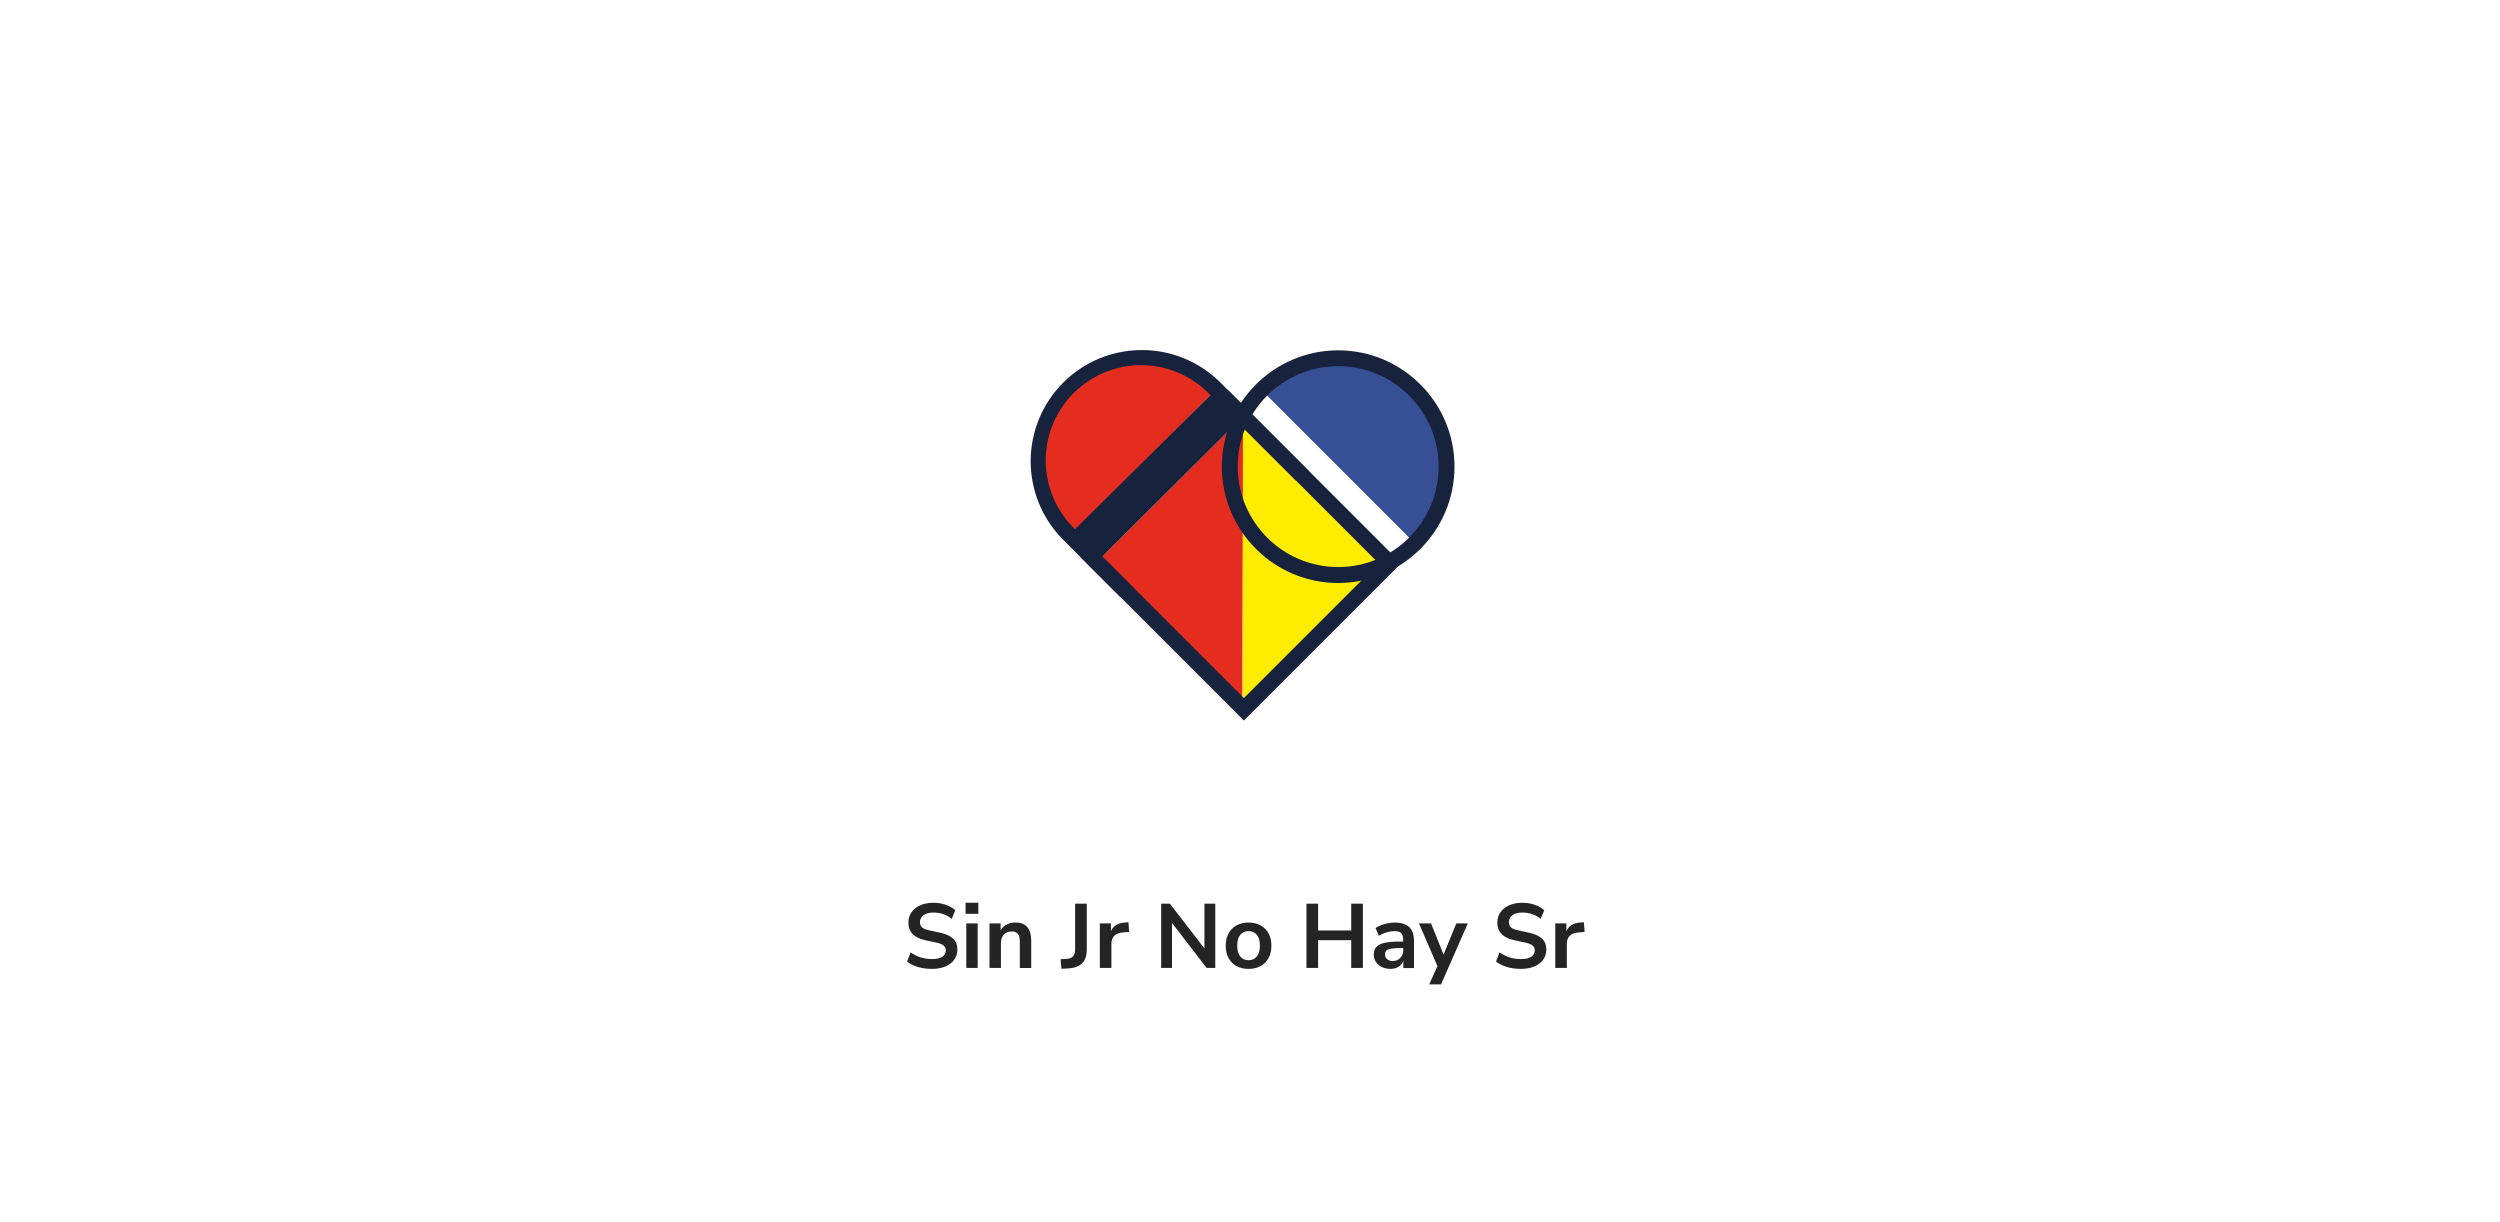 <?xml version="1.0" encoding="utf-8"?>
<!-- Generator: Adobe Illustrator 27.5.0, SVG Export Plug-In . SVG Version: 6.00 Build 0)  -->
<svg version="1.1" id="Layer_1" xmlns="http://www.w3.org/2000/svg" xmlns:xlink="http://www.w3.org/1999/xlink" x="0px" y="0px"
	 viewBox="0 0 450 220" style="enable-background:new 0 0 450 220;" xml:space="preserve">
<style type="text/css">
	.st0{fill:#E52D1F;}
	.st1{fill:#FFEC00;}
	.st2{fill:#374F94;}
	.st3{fill:#17233D;}
	.st4{fill:#242424;}
</style>
<path class="st0" d="M223.75,75.19l-0.13-0.13l-26.09,25.96l25.96,26.09l0.13-0.13L223.75,75.19z"/>
<path class="st1" d="M223.76,75.14l-0.06,51.79l0.13,0.13l26.05-25.99l-25.99-26.05L223.76,75.14z"/>
<path class="st2" d="M254.63,70.23c-1.81-1.81-3.95-3.24-6.31-4.22c-2.36-0.98-4.89-1.48-7.45-1.48c-2.56,0-5.09,0.5-7.45,1.48
	c-2.36,0.98-4.51,2.41-6.31,4.22l27.52,27.52c1.81-1.81,3.24-3.95,4.22-6.31c0.98-2.36,1.48-4.89,1.48-7.45
	c0-2.56-0.5-5.09-1.48-7.45C257.87,74.19,256.43,72.04,254.63,70.23L254.63,70.23z"/>
<path d="M240.87,103.93c-10.99,0-19.94-8.94-19.94-19.94c0-10.99,8.94-19.94,19.94-19.94c11,0,19.94,8.94,19.94,19.94
	S251.86,103.93,240.87,103.93z M240.87,64.91c-10.53,0-19.1,8.56-19.1,19.1c0,10.53,8.56,19.1,19.1,19.1
	c10.53,0,19.1-8.56,19.1-19.1C259.96,73.47,251.39,64.91,240.87,64.91z"/>
<path class="st3" d="M240.87,104.94c-11.55,0-20.94-9.4-20.94-20.94s9.39-20.94,20.94-20.94s20.94,9.4,20.94,20.94
	S252.42,104.94,240.87,104.94z M240.87,65.91c-9.97,0-18.08,8.11-18.08,18.08c0,9.97,8.11,18.08,18.08,18.08
	c9.97,0,18.08-8.11,18.08-18.08C258.95,74.02,250.84,65.91,240.87,65.91z"/>
<path class="st0" d="M192.37,69.76c-3.56,3.56-5.56,8.39-5.56,13.43c0,5.04,2,9.87,5.56,13.43l26.85-26.85
	c-3.56-3.56-8.39-5.56-13.43-5.56C200.76,64.2,195.93,66.2,192.37,69.76z"/>
<path d="M221.15,71.75l-0.56,0.63l29,29l-25.69,25.69l-27.45-27.44l-0.56,0.63l28.01,28.01l26.88-26.88L221.15,71.75z"/>
<path class="st3" d="M223.9,129.7l-29.39-29.39l1.9-2.15l27.49,27.49l24.26-24.26l-28.96-28.96l1.9-2.15l31.11,31.11L223.9,129.7z"
	/>
<path d="M201.82,106.18l0.72-0.48l-9.98-9.98c-3.41-3.41-5.32-8.03-5.32-12.84c0-4.82,1.91-9.44,5.32-12.84l0,0
	c3.41-3.4,8.03-5.31,12.84-5.31c4.81,0,9.43,1.91,12.84,5.31l15.14,15.13l0.72-0.48l-15.25-15.25c-7.41-7.41-19.47-7.41-26.88,0
	c-3.56,3.57-5.57,8.4-5.57,13.44c0,5.04,2,9.88,5.57,13.44L201.82,106.18z"/>
<path class="st3" d="M201.69,107.48l-10.44-10.44c-3.69-3.77-5.75-8.84-5.73-14.11c0.03-5.28,2.13-10.33,5.86-14.06
	c3.73-3.73,8.78-5.84,14.06-5.86c5.28-0.03,10.35,2.03,14.11,5.73l16.12,16.12l-2.43,1.61l-15.72-15.71
	c-3.22-3.22-7.58-5.03-12.13-5.03c-4.55,0-8.91,1.81-12.13,5.02c-3.22,3.22-5.03,7.58-5.03,12.13c0,4.55,1.81,8.91,5.02,12.13
	l10.85,10.85L201.69,107.48z"/>
<path class="st3" d="M192.79,95.96l25.97-25.72l4.87,4.83l-26.09,25.96L192.79,95.96z"/>
<path class="st4" d="M167.77,174.4c-0.91,0-1.75-0.11-2.53-0.34c-0.78-0.24-1.43-0.56-1.97-0.97l0.64-1.66
	c0.54,0.38,1.12,0.68,1.76,0.89c0.65,0.21,1.35,0.31,2.1,0.31c0.86,0,1.49-0.14,1.89-0.43c0.39-0.3,0.59-0.67,0.59-1.13
	c0-0.38-0.14-0.68-0.43-0.9c-0.27-0.22-0.75-0.4-1.43-0.54l-1.8-0.38c-2.06-0.44-3.08-1.49-3.08-3.17c0-0.72,0.19-1.35,0.57-1.89
	s0.91-0.95,1.59-1.25c0.68-0.3,1.46-0.44,2.35-0.44c0.79,0,1.53,0.12,2.21,0.36c0.69,0.23,1.26,0.56,1.72,0.98l-0.64,1.57
	c-0.91-0.77-2.01-1.15-3.31-1.15c-0.75,0-1.35,0.16-1.77,0.48c-0.43,0.32-0.64,0.73-0.64,1.25c0,0.39,0.13,0.71,0.39,0.95
	c0.26,0.23,0.71,0.41,1.35,0.54l1.79,0.38c1.08,0.23,1.89,0.59,2.41,1.08c0.54,0.49,0.8,1.15,0.8,1.97c0,0.69-0.19,1.3-0.56,1.82
	c-0.37,0.53-0.9,0.94-1.59,1.23C169.5,174.25,168.7,174.4,167.77,174.4z M173.8,164.49v-2h2.3v2H173.8z M173.93,174.23v-8.02h2.05
	v8.02H173.93z M178.11,174.23v-8.02h2v1.25c0.27-0.46,0.64-0.81,1.1-1.05c0.47-0.24,1-0.36,1.57-0.36c1.89,0,2.84,1.1,2.84,3.3v4.89
	h-2.05v-4.79c0-0.62-0.12-1.08-0.36-1.36c-0.23-0.28-0.59-0.43-1.08-0.43c-0.6,0-1.08,0.19-1.44,0.57
	c-0.35,0.37-0.52,0.87-0.52,1.49v4.51H178.11z M191.05,174.38l-0.15-1.72l1.16-0.07c0.97-0.07,1.46-0.6,1.46-1.61v-8.32h2.1v8.3
	c0,2.08-1.08,3.19-3.23,3.35L191.05,174.38z M197.97,174.23v-8.02h2v1.41c0.39-0.95,1.24-1.48,2.53-1.57l0.62-0.05l0.13,1.74
	l-1.18,0.11c-1.35,0.13-2.02,0.82-2.02,2.07v4.31H197.97z M209.01,174.23v-11.57h1.57l6.22,8.07v-8.07h1.95v11.57h-1.56l-6.23-8.1
	v8.1H209.01z M224.74,174.4c-0.83,0-1.55-0.17-2.17-0.51c-0.61-0.34-1.09-0.82-1.43-1.44c-0.34-0.63-0.51-1.38-0.51-2.23
	s0.17-1.59,0.51-2.21c0.34-0.62,0.81-1.1,1.43-1.44c0.61-0.34,1.33-0.51,2.17-0.51c0.83,0,1.55,0.17,2.17,0.51
	c0.61,0.34,1.09,0.82,1.43,1.44c0.34,0.62,0.51,1.36,0.51,2.21s-0.17,1.6-0.51,2.23c-0.34,0.62-0.81,1.1-1.43,1.44
	C226.3,174.23,225.57,174.4,224.74,174.4z M224.74,172.84c0.61,0,1.1-0.22,1.48-0.66c0.37-0.45,0.56-1.1,0.56-1.97
	c0-0.88-0.19-1.53-0.56-1.95c-0.37-0.44-0.86-0.66-1.48-0.66c-0.61,0-1.1,0.22-1.48,0.66c-0.37,0.43-0.56,1.08-0.56,1.95
	c0,0.86,0.19,1.52,0.56,1.97C223.64,172.62,224.13,172.84,224.74,172.84z M235.16,174.23v-11.57h2.1v4.82h5.96v-4.82h2.1v11.57h-2.1
	v-4.99h-5.96v4.99H235.16z M250.29,174.4c-0.58,0-1.1-0.11-1.56-0.33c-0.45-0.23-0.8-0.54-1.07-0.92c-0.25-0.38-0.38-0.81-0.38-1.3
	c0-0.59,0.15-1.06,0.46-1.39c0.31-0.35,0.8-0.6,1.49-0.75c0.69-0.15,1.61-0.23,2.77-0.23h0.57v-0.34c0-0.55-0.12-0.94-0.36-1.18
	c-0.24-0.24-0.65-0.36-1.21-0.36c-0.45,0-0.91,0.07-1.38,0.21c-0.47,0.13-0.95,0.34-1.43,0.62l-0.59-1.39c0.28-0.2,0.62-0.37,1-0.51
	c0.39-0.15,0.8-0.27,1.23-0.34c0.44-0.09,0.85-0.13,1.23-0.13c1.17,0,2.04,0.27,2.61,0.82c0.57,0.54,0.85,1.37,0.85,2.51v4.86h-1.92
	v-1.28c-0.19,0.45-0.48,0.8-0.89,1.07C251.33,174.27,250.85,174.4,250.29,174.4z M250.72,172.98c0.54,0,0.98-0.19,1.33-0.56
	c0.36-0.37,0.54-0.84,0.54-1.41v-0.36h-0.56c-1.03,0-1.74,0.08-2.15,0.25c-0.39,0.15-0.59,0.44-0.59,0.85
	c0,0.36,0.13,0.66,0.38,0.89C249.92,172.87,250.27,172.98,250.72,172.98z M257.26,177.18l1.48-3.28l-3.33-7.69h2.18l2.25,5.61
	l2.3-5.61h2.07l-4.82,10.98H257.26z M273.78,174.4c-0.91,0-1.75-0.11-2.53-0.34c-0.78-0.24-1.43-0.56-1.97-0.97l0.64-1.66
	c0.54,0.38,1.12,0.68,1.76,0.89c0.65,0.21,1.35,0.31,2.1,0.31c0.86,0,1.49-0.14,1.89-0.43c0.39-0.3,0.59-0.67,0.59-1.13
	c0-0.38-0.14-0.68-0.43-0.9c-0.27-0.22-0.75-0.4-1.43-0.54l-1.8-0.38c-2.06-0.44-3.08-1.49-3.08-3.17c0-0.72,0.19-1.35,0.57-1.89
	s0.91-0.95,1.59-1.25c0.68-0.3,1.46-0.44,2.35-0.44c0.79,0,1.53,0.12,2.21,0.36c0.69,0.23,1.26,0.56,1.72,0.98l-0.64,1.57
	c-0.91-0.77-2.01-1.15-3.31-1.15c-0.75,0-1.35,0.16-1.77,0.48c-0.43,0.32-0.64,0.73-0.64,1.25c0,0.39,0.13,0.71,0.39,0.95
	c0.26,0.23,0.71,0.41,1.35,0.54l1.79,0.38c1.08,0.23,1.89,0.59,2.41,1.08c0.54,0.49,0.8,1.15,0.8,1.97c0,0.69-0.19,1.3-0.56,1.82
	c-0.37,0.53-0.9,0.94-1.59,1.23C275.51,174.25,274.71,174.4,273.78,174.4z M279.95,174.23v-8.02h2v1.41
	c0.39-0.95,1.24-1.48,2.53-1.57l0.62-0.05l0.13,1.74l-1.18,0.11c-1.35,0.13-2.02,0.82-2.02,2.07v4.31H279.95z"/>
</svg>
